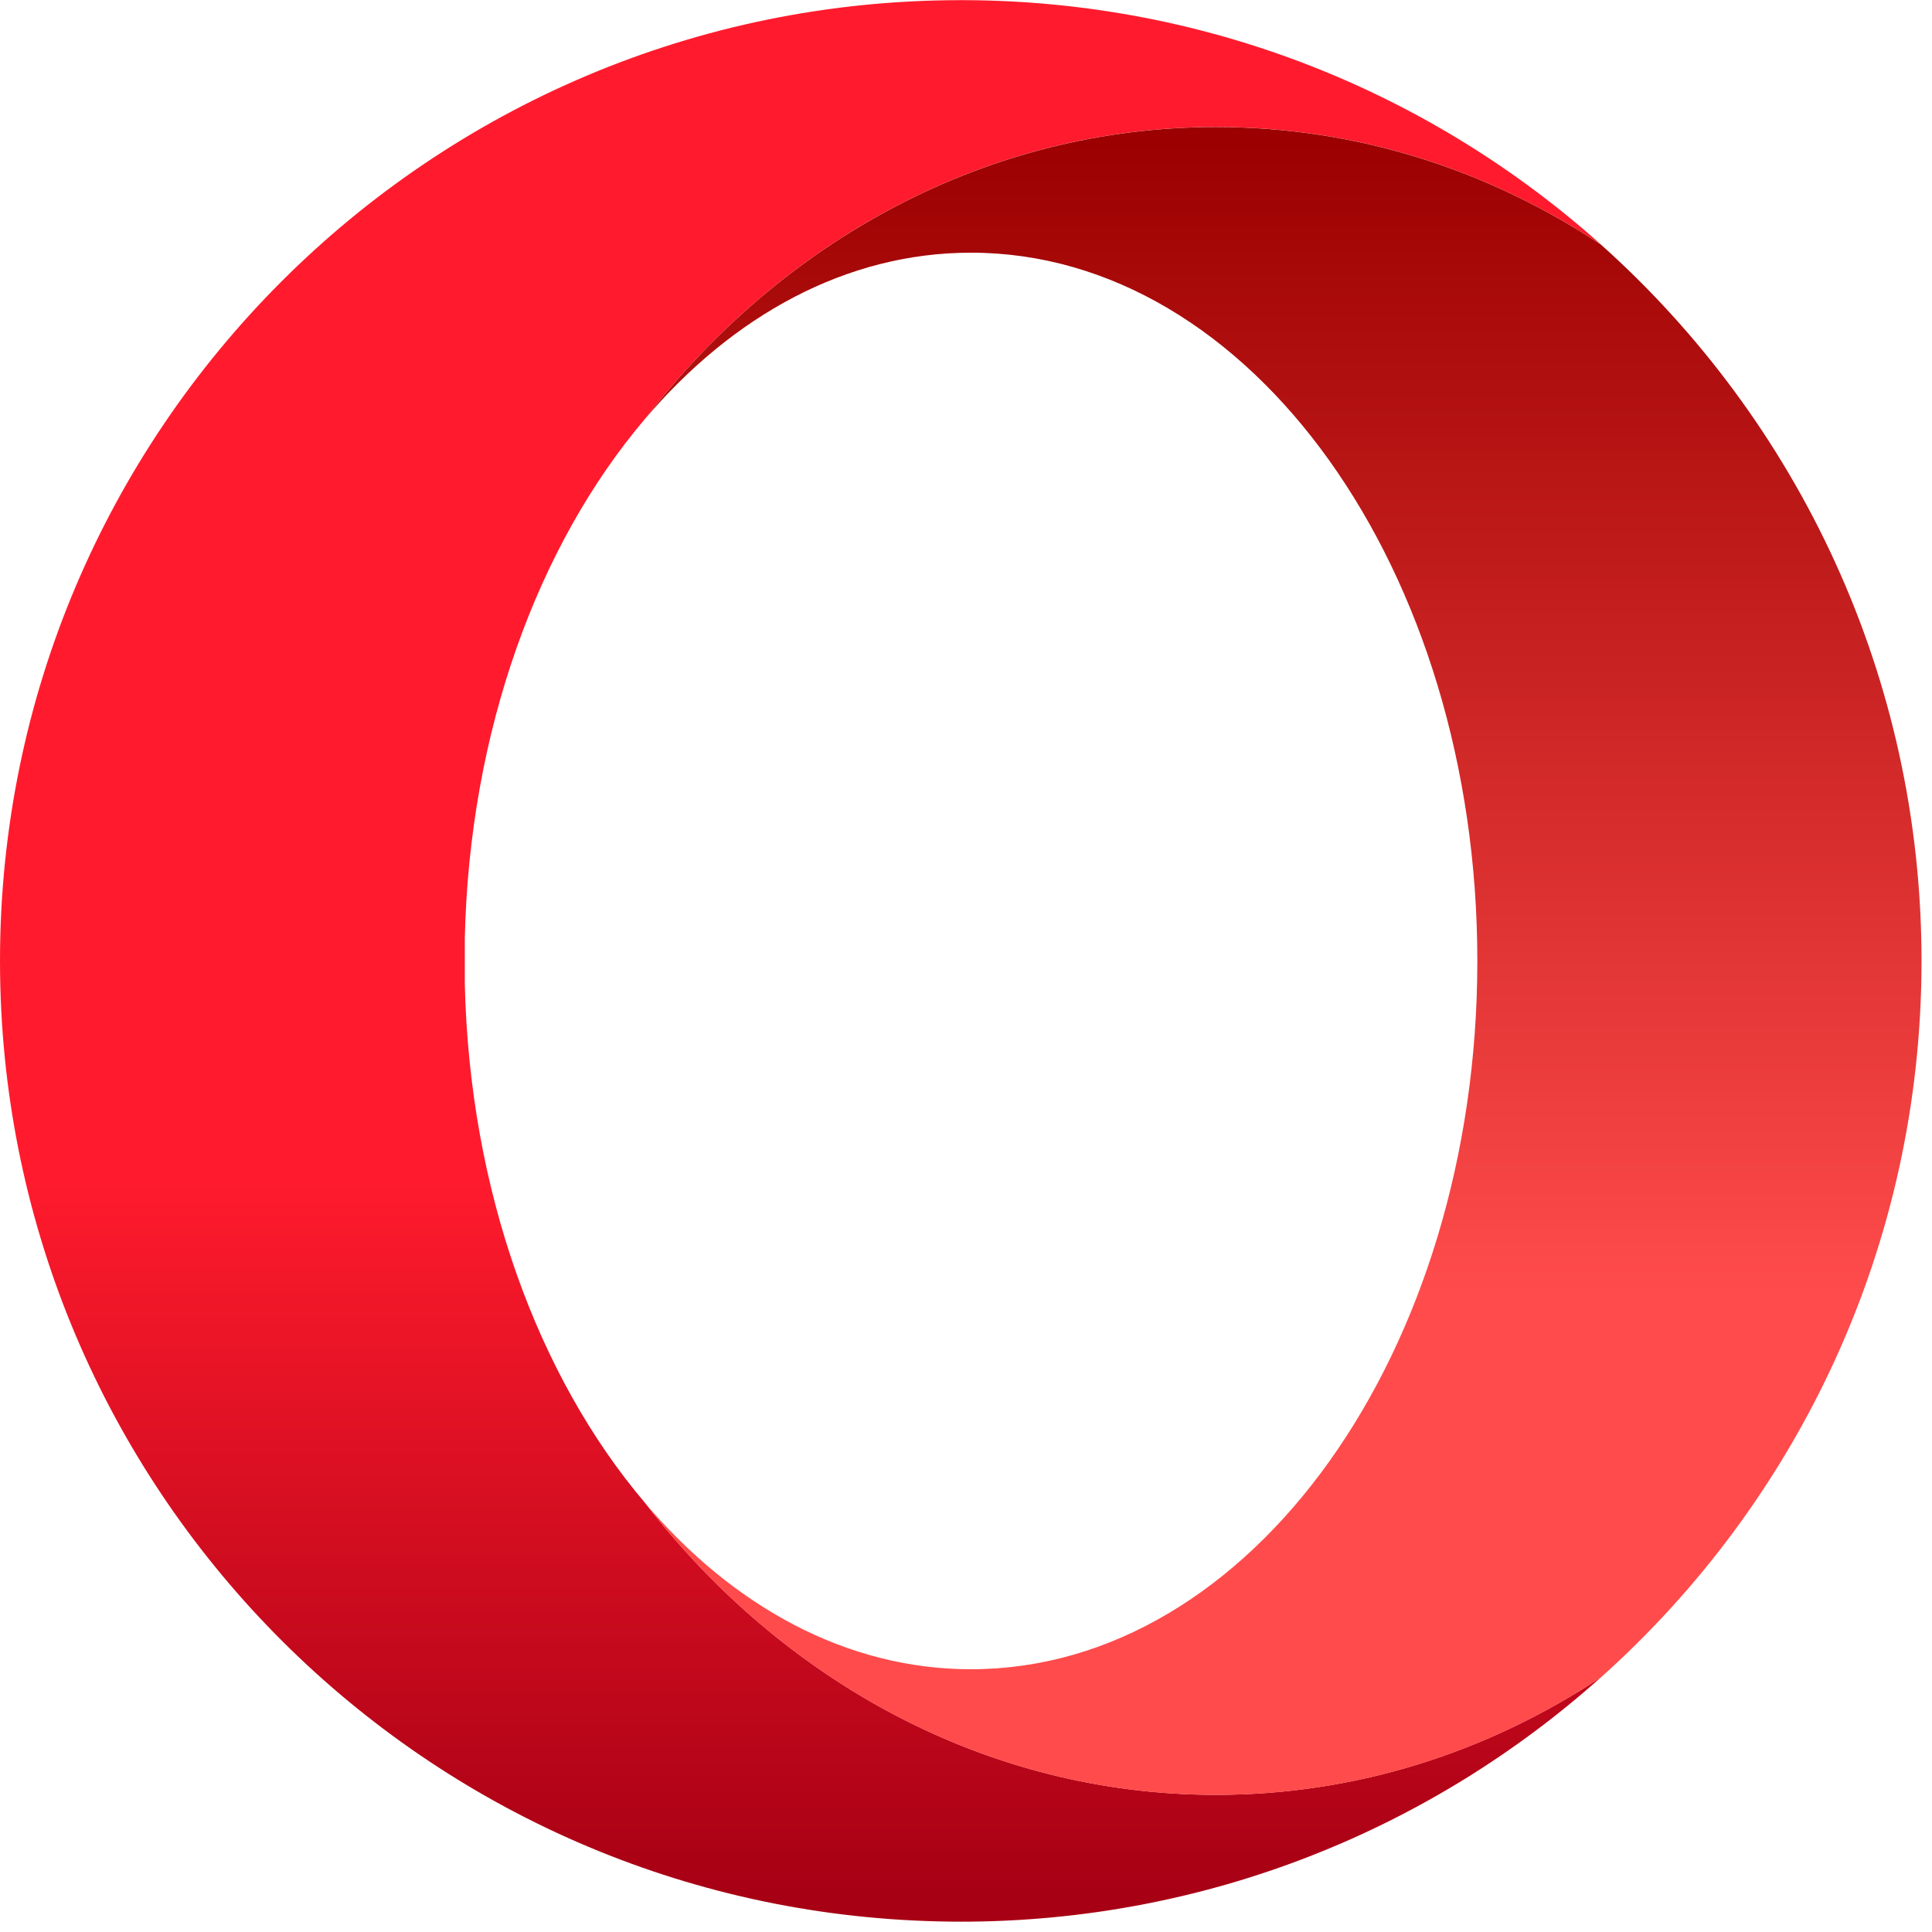 <svg width="76" height="76" viewBox="0 0 76 76" fill="none" xmlns="http://www.w3.org/2000/svg">
<g clip-path="url(#clip0_485_2)">
<path d="M37.794 0.006C16.921 0.006 0 16.927 0 37.8C0 58.069 15.957 74.611 35.994 75.55C36.592 75.578 37.191 75.594 37.794 75.594C47.471 75.594 56.295 71.955 62.982 65.976C58.551 68.914 53.372 70.604 47.837 70.604C38.836 70.604 30.776 66.139 25.355 59.098C21.175 54.165 18.469 46.873 18.284 38.69V36.91C18.469 28.726 21.175 21.433 25.354 16.501C30.776 9.46 38.836 4.995 47.836 4.995C53.372 4.995 58.553 6.685 62.983 9.625C56.33 3.673 47.558 0.042 37.936 0.006C37.888 0.006 37.841 0.004 37.793 0.004L37.794 0.006Z" fill="url(#paint0_linear_485_2)"/>
<path d="M25.354 16.503C28.822 12.409 33.301 9.94 38.194 9.94C49.197 9.94 58.115 22.414 58.115 37.802C58.115 53.19 49.197 65.664 38.194 65.664C33.301 65.664 28.822 63.196 25.354 59.101C30.776 66.142 38.835 70.607 47.837 70.607C53.372 70.607 58.552 68.917 62.981 65.979C70.717 59.058 75.588 48.999 75.588 37.802C75.588 26.607 70.718 16.548 62.984 9.628C58.553 6.688 53.373 4.998 47.837 4.998C38.836 4.998 30.775 9.462 25.354 16.503Z" fill="url(#paint1_linear_485_2)"/>
</g>
<defs>
<linearGradient id="paint0_linear_485_2" x1="31.492" y1="1.238" x2="31.492" y2="74.495" gradientUnits="userSpaceOnUse">
<stop stop-color="#FF1B2D"/>
<stop offset="0.3" stop-color="#FF1B2D"/>
<stop offset="0.614" stop-color="#FF1B2D"/>
<stop offset="1" stop-color="#A70014"/>
</linearGradient>
<linearGradient id="paint1_linear_485_2" x1="50.47" y1="5.557" x2="50.47" y2="70.349" gradientUnits="userSpaceOnUse">
<stop stop-color="#9C0000"/>
<stop offset="0.7" stop-color="#FF4B4B"/>
<stop offset="1" stop-color="#FF4B4B"/>
</linearGradient>
<clipPath id="clip0_485_2">
<rect width="76" height="76" fill="white"/>
</clipPath>
</defs>
</svg>
